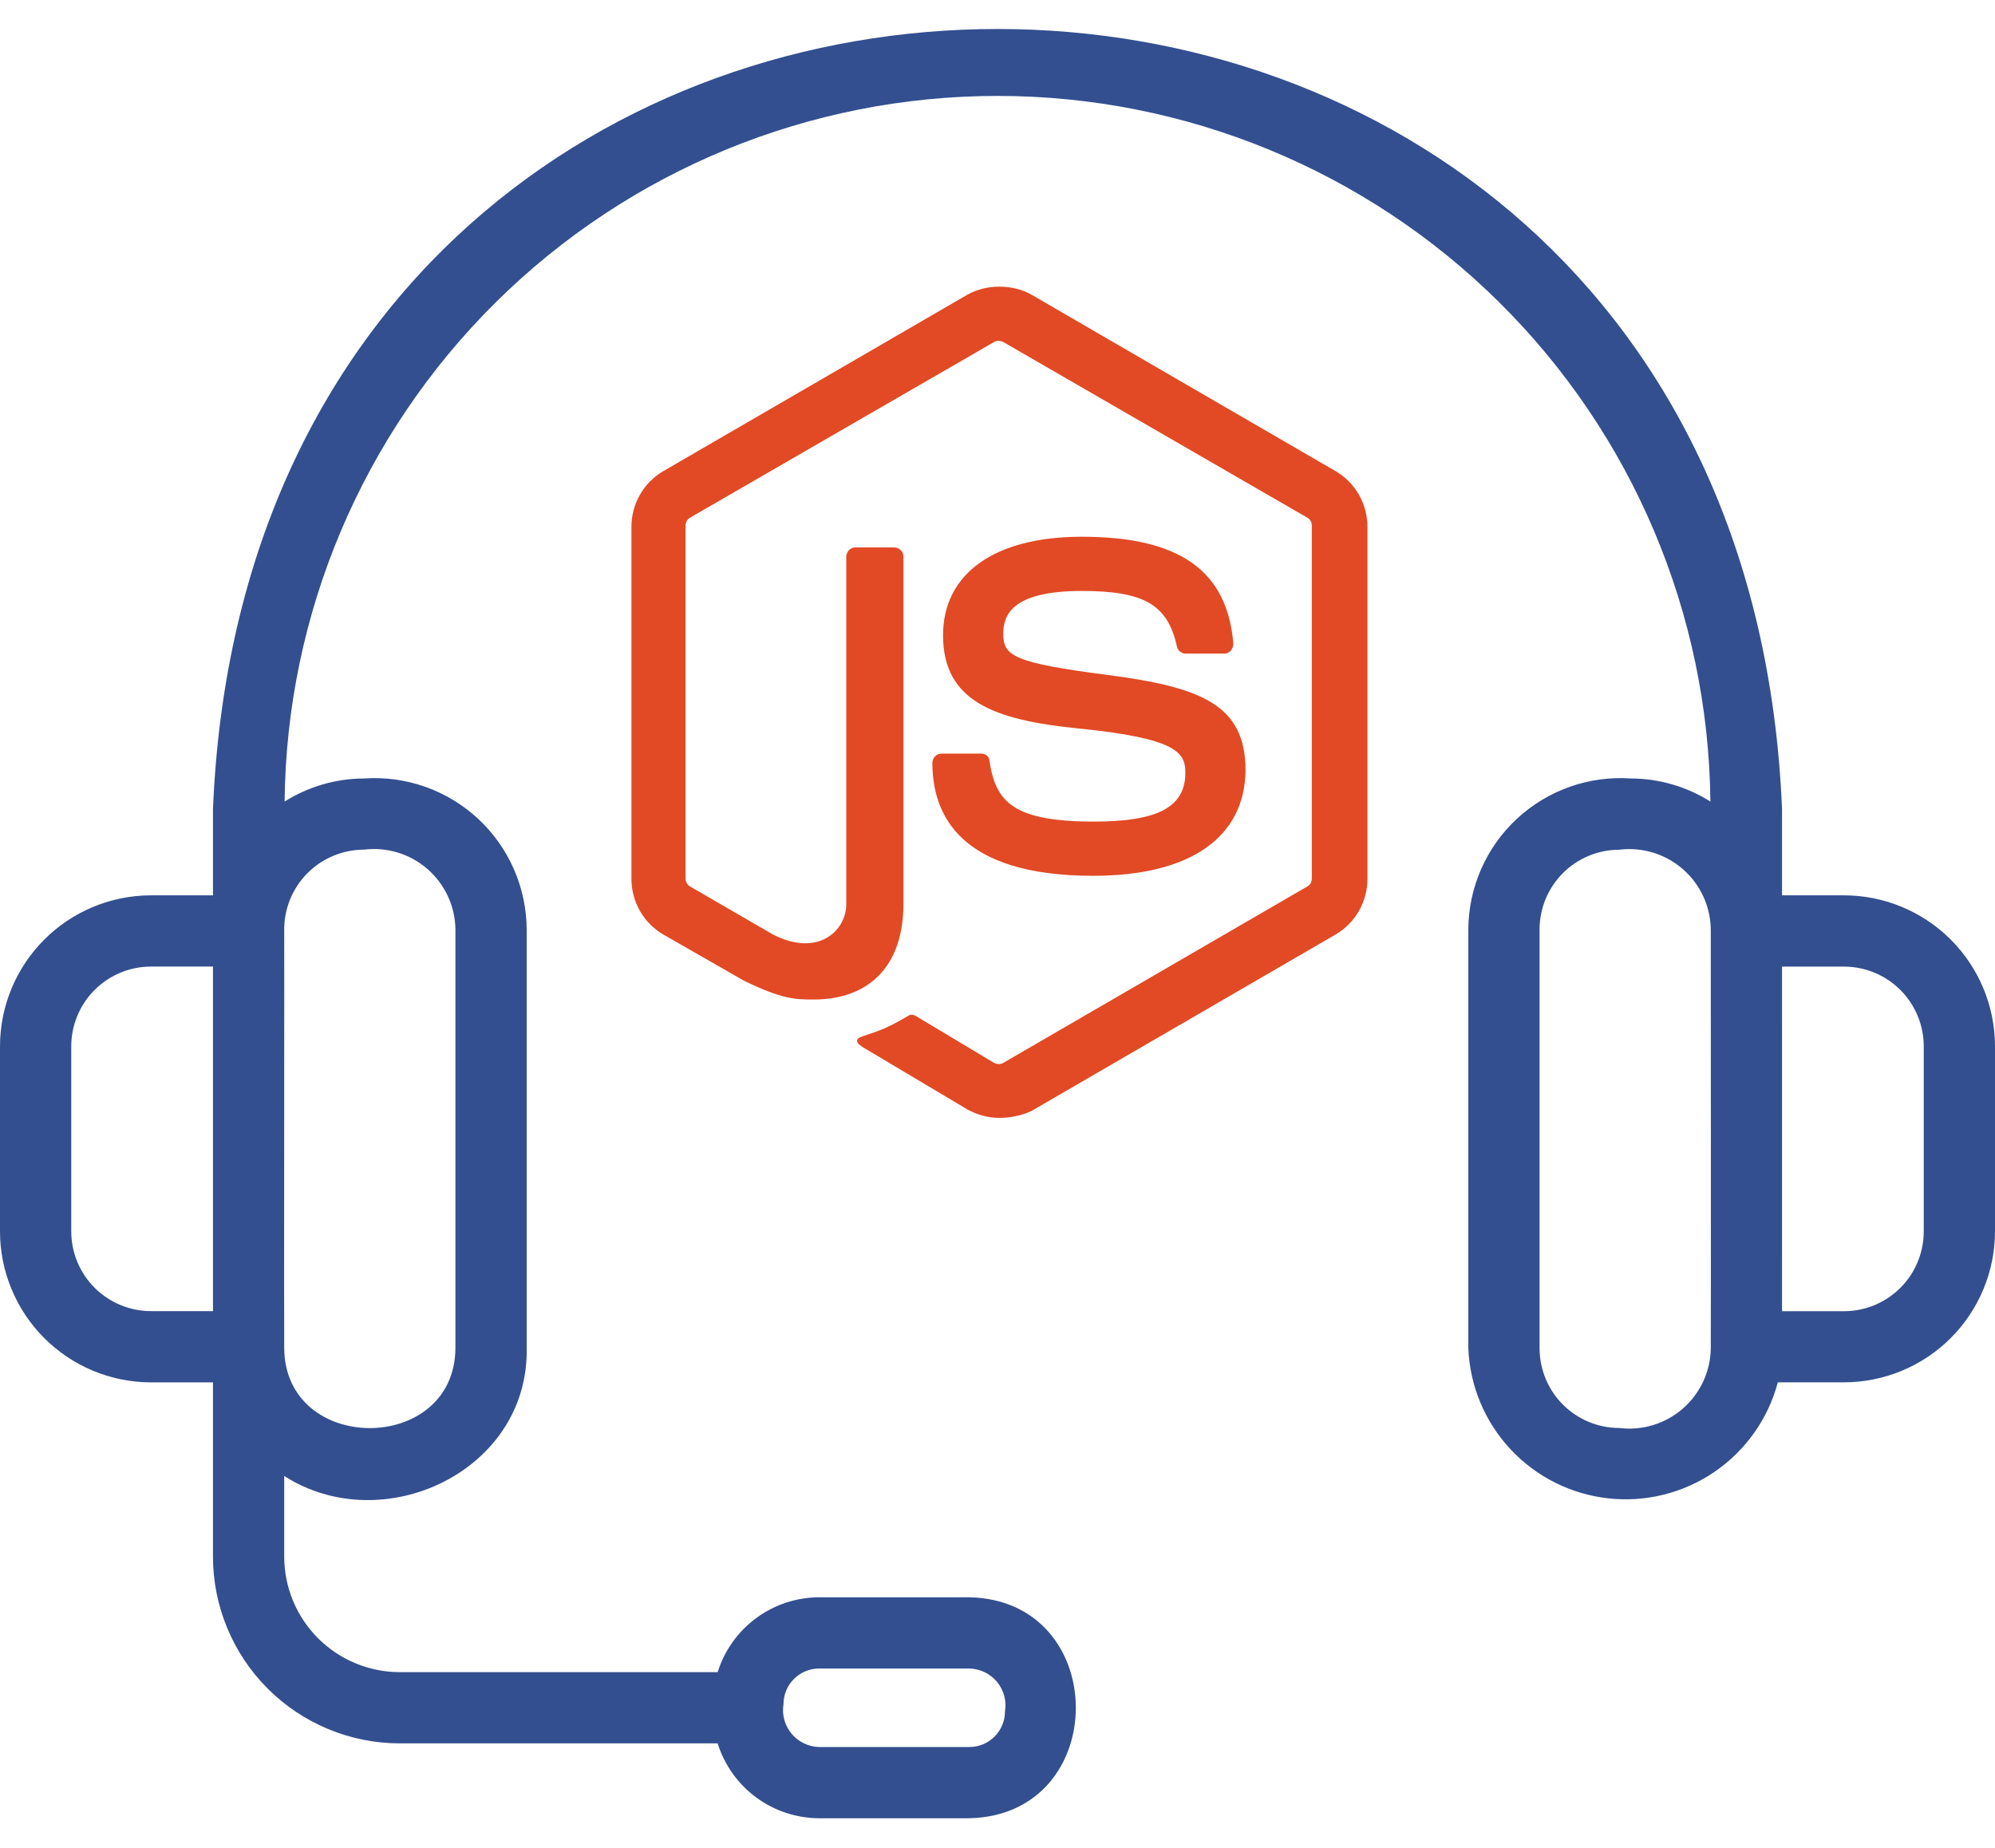 <svg width="515" height="477" viewBox="0 0 515 477" fill="none" xmlns="http://www.w3.org/2000/svg">
<path d="M476.026 231.149H460.024V208.933C448.924 -59.658 66.085 -59.667 54.976 208.933V231.149H38.974C28.642 231.158 18.736 235.266 11.429 242.57C4.123 249.874 0.012 259.778 0 270.109V317.924C0.015 328.254 4.126 338.156 11.432 345.46C18.738 352.763 28.643 356.872 38.974 356.884H54.976V401.885C54.991 414.664 60.075 426.916 69.112 435.952C78.15 444.988 90.403 450.071 103.184 450.086H185.262C187.006 455.673 190.485 460.559 195.195 464.035C199.905 467.51 205.6 469.395 211.453 469.414H250.235C286.901 468.605 286.873 413.149 250.235 412.367H211.453C205.6 412.387 199.905 414.271 195.195 417.747C190.485 421.223 187.006 426.109 185.262 431.696H103.184C95.279 431.686 87.702 428.542 82.112 422.954C76.523 417.365 73.379 409.788 73.369 401.885V381.049C98.926 397.434 136.539 379.77 135.96 348.093V239.949C135.933 234.578 134.804 229.271 132.644 224.354C130.483 219.437 127.337 215.016 123.4 211.363C119.462 207.711 114.817 204.905 109.752 203.119C104.687 201.333 99.309 200.605 93.951 200.979C86.7 201.003 79.602 203.068 73.47 206.938C73.955 158.455 93.557 112.123 128.017 78.011C162.477 43.899 209.009 24.763 257.5 24.763C305.991 24.763 352.523 43.899 386.983 78.011C421.443 112.123 441.045 158.455 441.53 206.938C435.398 203.069 428.3 201.004 421.049 200.979C415.691 200.605 410.313 201.333 405.248 203.119C400.183 204.905 395.538 207.711 391.6 211.363C387.663 215.016 384.517 219.437 382.356 224.354C380.196 229.271 379.067 234.578 379.04 239.949V348.084C379.435 357.801 383.302 367.054 389.938 374.164C396.575 381.274 405.541 385.768 415.209 386.832C424.877 387.896 434.606 385.458 442.63 379.961C450.653 374.464 456.44 366.273 458.939 356.874H476.026C486.355 356.862 496.259 352.755 503.565 345.454C510.871 338.152 514.983 328.252 515 317.924V270.109C514.988 259.778 510.877 249.874 503.571 242.57C496.264 235.266 486.358 231.158 476.026 231.149ZM54.976 338.493H38.974C33.519 338.488 28.288 336.32 24.43 332.464C20.571 328.608 18.4 323.378 18.393 317.924V270.109C18.4 264.654 20.571 259.425 24.43 255.569C28.288 251.712 33.519 249.544 38.974 249.539H54.976V338.493ZM211.453 430.758H250.235C251.599 430.787 252.942 431.109 254.171 431.702C255.4 432.295 256.487 433.145 257.359 434.195C258.231 435.245 258.868 436.47 259.225 437.787C259.583 439.104 259.653 440.482 259.431 441.829C259.431 444.267 258.462 446.606 256.738 448.331C255.013 450.055 252.674 451.024 250.235 451.024H211.453C210.089 450.993 208.748 450.67 207.52 450.076C206.291 449.483 205.204 448.633 204.333 447.583C203.461 446.534 202.825 445.31 202.466 443.993C202.108 442.677 202.037 441.299 202.257 439.953C202.259 437.515 203.229 435.178 204.953 433.454C206.677 431.73 209.015 430.76 211.453 430.758ZM93.951 219.351C96.884 218.986 99.862 219.244 102.689 220.108C105.516 220.972 108.13 222.422 110.358 224.364C112.587 226.306 114.381 228.696 115.623 231.378C116.865 234.061 117.528 236.975 117.567 239.93V348.084C117.337 375.541 73.608 375.577 73.369 348.084C73.296 347.937 73.415 240.583 73.369 240.335C73.32 237.6 73.816 234.882 74.828 232.341C75.84 229.8 77.348 227.485 79.264 225.532C81.179 223.579 83.464 222.027 85.986 220.966C88.507 219.905 91.215 219.356 93.951 219.351ZM441.631 348.084C441.591 351.039 440.929 353.953 439.687 356.636C438.445 359.318 436.651 361.708 434.422 363.65C432.193 365.592 429.58 367.042 426.753 367.906C423.926 368.77 420.948 369.028 418.014 368.663C412.557 368.658 407.325 366.488 403.466 362.63C399.608 358.772 397.438 353.54 397.433 348.084V239.949C397.438 234.492 399.608 229.261 403.466 225.403C407.325 221.544 412.557 219.375 418.014 219.37C420.982 219.001 423.994 219.269 426.849 220.157C429.705 221.044 432.338 222.531 434.573 224.517C436.808 226.503 438.594 228.942 439.811 231.673C441.028 234.404 441.648 237.363 441.631 240.353C441.631 240.353 441.695 347.716 441.631 348.102V348.084ZM496.607 317.924C496.605 323.382 494.436 328.615 490.577 332.476C486.718 336.336 481.484 338.507 476.026 338.512H460.024C460.051 316.903 460.005 270.808 460.024 249.548H476.026C481.479 249.553 486.709 251.72 490.567 255.575C494.425 259.429 496.597 264.656 496.607 270.109V317.924Z" fill="#334F8F"/>
<g clip-path="url(#clip0_129_223)">
<path d="M258 288.602C255.05 288.602 252.296 287.813 249.739 286.433L223.58 270.858C219.646 268.689 221.613 267.901 222.793 267.507C228.103 265.732 229.087 265.338 234.594 262.183C235.184 261.789 235.971 261.986 236.56 262.38L256.623 274.407C257.41 274.801 258.393 274.801 258.983 274.407L337.462 228.865C338.249 228.47 338.642 227.682 338.642 226.696V135.808C338.642 134.822 338.249 134.033 337.462 133.639L258.983 88.293C258.197 87.899 257.213 87.899 256.623 88.293L178.144 133.64C177.358 134.034 176.964 135.02 176.964 135.808V226.696C176.964 227.485 177.358 228.47 178.144 228.865L199.584 241.285C211.189 247.199 218.465 240.299 218.465 233.399V143.693C218.465 142.51 219.449 141.328 220.826 141.328H230.857C232.038 141.328 233.218 142.313 233.218 143.693V233.398C233.218 248.973 224.76 258.042 210.008 258.042C205.484 258.042 201.944 258.042 191.913 253.113L171.261 241.285C166.147 238.327 163 232.807 163 226.892V136.005C163 130.091 166.147 124.571 171.261 121.613L249.739 76.071C254.656 73.311 261.344 73.311 266.261 76.071L344.739 121.613C349.853 124.57 353 130.09 353 136.005V226.893C353 232.807 349.853 238.328 344.739 241.285L266.261 286.828C263.704 288.011 260.754 288.603 258 288.603M282.192 226.105C247.772 226.105 240.691 210.333 240.691 196.926C240.691 195.743 241.675 194.561 243.052 194.561H253.279C254.459 194.561 255.443 195.349 255.443 196.532C257.017 206.981 261.54 212.107 282.389 212.107C298.911 212.107 305.992 208.361 305.992 199.49C305.992 194.363 304.025 190.618 278.259 188.054C256.82 185.885 243.445 181.154 243.445 164.002C243.445 148.032 256.819 138.569 279.242 138.569C304.418 138.569 316.809 147.243 318.383 166.17C318.383 166.762 318.186 167.353 317.793 167.944C317.399 168.339 316.809 168.733 316.219 168.733H305.992C305.008 168.733 304.025 167.944 303.828 166.959C301.468 156.116 295.371 152.567 279.242 152.567C261.148 152.567 258.983 158.876 258.983 163.607C258.983 169.325 261.54 171.099 285.929 174.253C310.122 177.407 321.53 181.943 321.53 198.898C321.333 216.247 307.172 226.105 282.192 226.105Z" fill="#E14A25"/>
</g>
<defs>
<clipPath id="clip0_129_223">
<rect width="190" height="215" fill="white" transform="translate(163 74)"/>
</clipPath>
</defs>
</svg>

